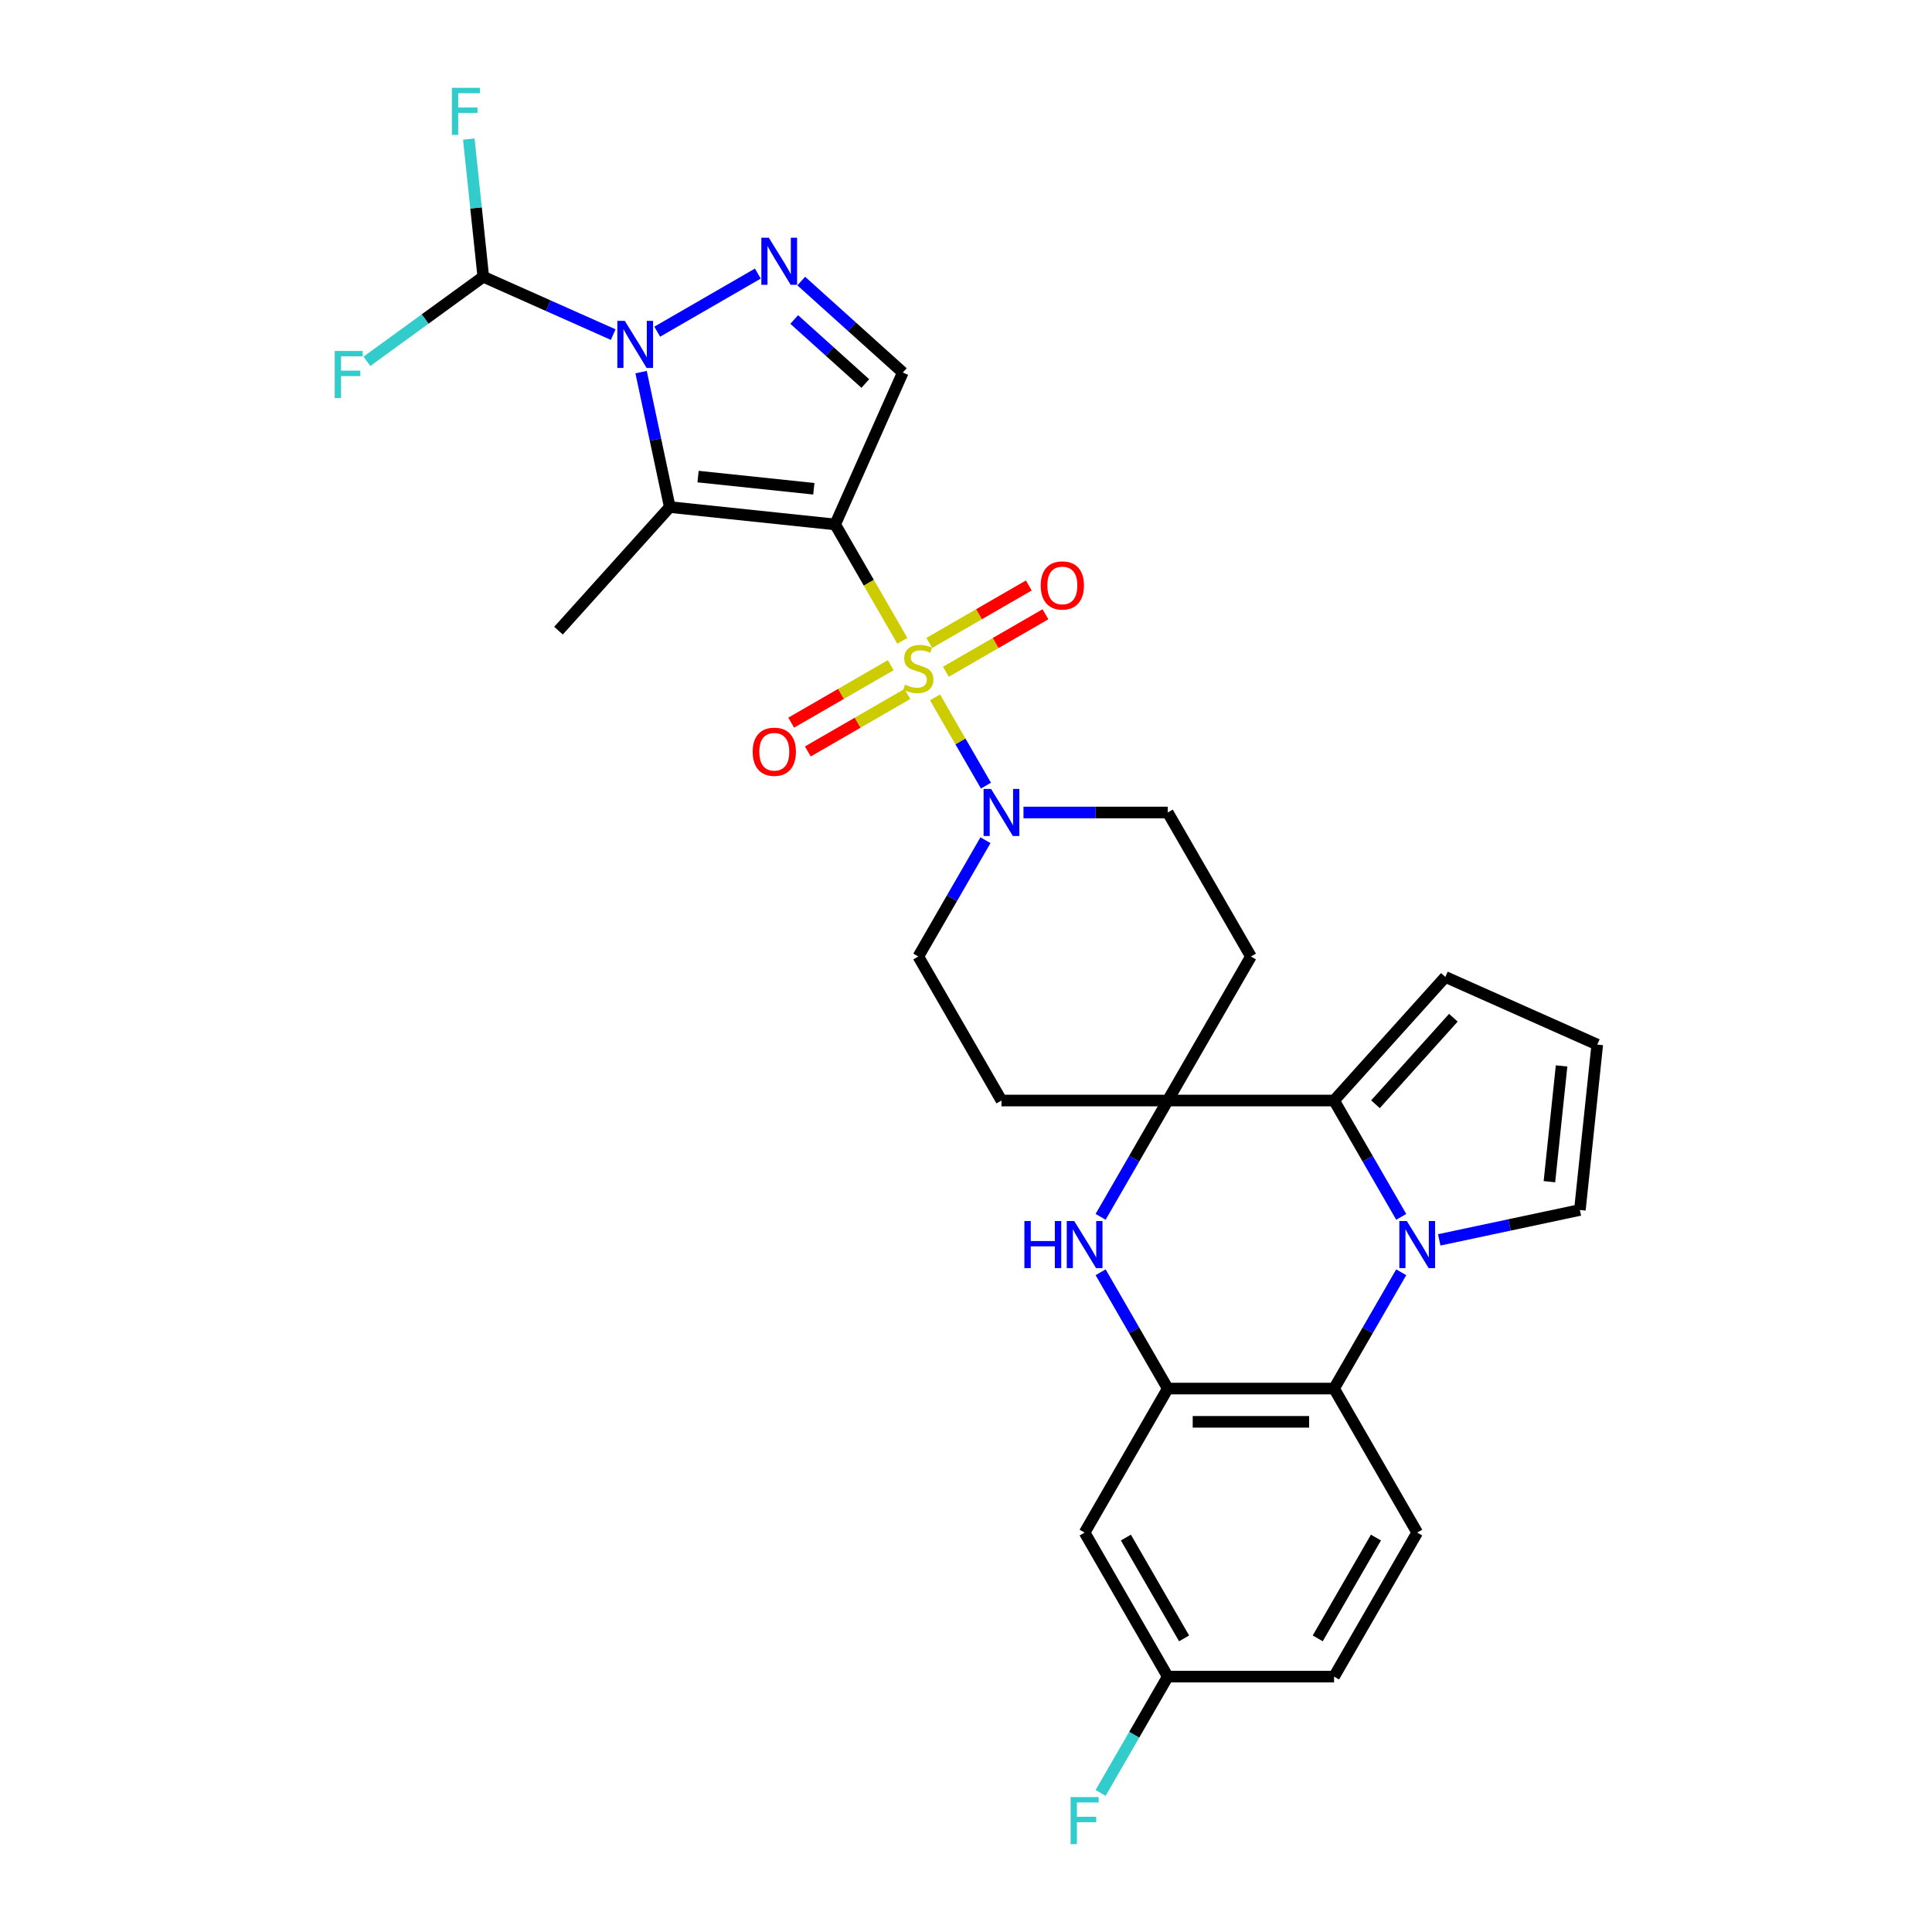 <?xml version='1.0' encoding='iso-8859-1'?>
<svg version='1.1' baseProfile='full'
              xmlns='http://www.w3.org/2000/svg'
                      xmlns:rdkit='http://www.rdkit.org/xml'
                      xmlns:xlink='http://www.w3.org/1999/xlink'
                  xml:space='preserve'
width='1000px' height='1000px' viewBox='0 0 1000 1000'>
<!-- END OF HEADER -->
<rect style='opacity:1.0;fill:#FFFFFF;stroke:none' width='1000' height='1000' x='0' y='0'> </rect>
<path class='bond-0' d='M 467.059,331.692 L 449.669,301.572' style='fill:none;fill-rule:evenodd;stroke:#CCCC00;stroke-width:6px;stroke-linecap:butt;stroke-linejoin:miter;stroke-opacity:1' />
<path class='bond-0' d='M 449.669,301.572 L 432.28,271.453' style='fill:none;fill-rule:evenodd;stroke:#000000;stroke-width:6px;stroke-linecap:butt;stroke-linejoin:miter;stroke-opacity:1' />
<path class='bond-9' d='M 483.956,360.958 L 497.141,383.796' style='fill:none;fill-rule:evenodd;stroke:#CCCC00;stroke-width:6px;stroke-linecap:butt;stroke-linejoin:miter;stroke-opacity:1' />
<path class='bond-9' d='M 497.141,383.796 L 510.327,406.634' style='fill:none;fill-rule:evenodd;stroke:#0000FF;stroke-width:6px;stroke-linecap:butt;stroke-linejoin:miter;stroke-opacity:1' />
<path class='bond-13' d='M 461.047,344.298 L 435.285,359.171' style='fill:none;fill-rule:evenodd;stroke:#CCCC00;stroke-width:6px;stroke-linecap:butt;stroke-linejoin:miter;stroke-opacity:1' />
<path class='bond-13' d='M 435.285,359.171 L 409.524,374.045' style='fill:none;fill-rule:evenodd;stroke:#FF0000;stroke-width:6px;stroke-linecap:butt;stroke-linejoin:miter;stroke-opacity:1' />
<path class='bond-13' d='M 469.654,359.207 L 443.893,374.08' style='fill:none;fill-rule:evenodd;stroke:#CCCC00;stroke-width:6px;stroke-linecap:butt;stroke-linejoin:miter;stroke-opacity:1' />
<path class='bond-13' d='M 443.893,374.08 L 418.131,388.954' style='fill:none;fill-rule:evenodd;stroke:#FF0000;stroke-width:6px;stroke-linecap:butt;stroke-linejoin:miter;stroke-opacity:1' />
<path class='bond-14' d='M 489.59,347.697 L 515.351,332.824' style='fill:none;fill-rule:evenodd;stroke:#CCCC00;stroke-width:6px;stroke-linecap:butt;stroke-linejoin:miter;stroke-opacity:1' />
<path class='bond-14' d='M 515.351,332.824 L 541.113,317.951' style='fill:none;fill-rule:evenodd;stroke:#FF0000;stroke-width:6px;stroke-linecap:butt;stroke-linejoin:miter;stroke-opacity:1' />
<path class='bond-14' d='M 480.982,332.788 L 506.744,317.915' style='fill:none;fill-rule:evenodd;stroke:#CCCC00;stroke-width:6px;stroke-linecap:butt;stroke-linejoin:miter;stroke-opacity:1' />
<path class='bond-14' d='M 506.744,317.915 L 532.505,303.042' style='fill:none;fill-rule:evenodd;stroke:#FF0000;stroke-width:6px;stroke-linecap:butt;stroke-linejoin:miter;stroke-opacity:1' />
<path class='bond-2' d='M 432.28,271.453 L 346.674,262.455' style='fill:none;fill-rule:evenodd;stroke:#000000;stroke-width:6px;stroke-linecap:butt;stroke-linejoin:miter;stroke-opacity:1' />
<path class='bond-2' d='M 421.238,252.982 L 361.315,246.684' style='fill:none;fill-rule:evenodd;stroke:#000000;stroke-width:6px;stroke-linecap:butt;stroke-linejoin:miter;stroke-opacity:1' />
<path class='bond-7' d='M 432.28,271.453 L 467.29,192.818' style='fill:none;fill-rule:evenodd;stroke:#000000;stroke-width:6px;stroke-linecap:butt;stroke-linejoin:miter;stroke-opacity:1' />
<path class='bond-1' d='M 331.826,192.6 L 339.25,227.527' style='fill:none;fill-rule:evenodd;stroke:#0000FF;stroke-width:6px;stroke-linecap:butt;stroke-linejoin:miter;stroke-opacity:1' />
<path class='bond-1' d='M 339.25,227.527 L 346.674,262.455' style='fill:none;fill-rule:evenodd;stroke:#000000;stroke-width:6px;stroke-linecap:butt;stroke-linejoin:miter;stroke-opacity:1' />
<path class='bond-12' d='M 317.381,173.185 L 283.762,158.217' style='fill:none;fill-rule:evenodd;stroke:#0000FF;stroke-width:6px;stroke-linecap:butt;stroke-linejoin:miter;stroke-opacity:1' />
<path class='bond-12' d='M 283.762,158.217 L 250.143,143.249' style='fill:none;fill-rule:evenodd;stroke:#000000;stroke-width:6px;stroke-linecap:butt;stroke-linejoin:miter;stroke-opacity:1' />
<path class='bond-31' d='M 340.174,171.679 L 392.255,141.611' style='fill:none;fill-rule:evenodd;stroke:#0000FF;stroke-width:6px;stroke-linecap:butt;stroke-linejoin:miter;stroke-opacity:1' />
<path class='bond-27' d='M 346.674,262.455 L 289.077,326.423' style='fill:none;fill-rule:evenodd;stroke:#000000;stroke-width:6px;stroke-linecap:butt;stroke-linejoin:miter;stroke-opacity:1' />
<path class='bond-3' d='M 725.27,629.837 L 707.89,599.735' style='fill:none;fill-rule:evenodd;stroke:#0000FF;stroke-width:6px;stroke-linecap:butt;stroke-linejoin:miter;stroke-opacity:1' />
<path class='bond-3' d='M 707.89,599.735 L 690.511,569.632' style='fill:none;fill-rule:evenodd;stroke:#000000;stroke-width:6px;stroke-linecap:butt;stroke-linejoin:miter;stroke-opacity:1' />
<path class='bond-18' d='M 744.946,641.755 L 781.346,634.018' style='fill:none;fill-rule:evenodd;stroke:#0000FF;stroke-width:6px;stroke-linecap:butt;stroke-linejoin:miter;stroke-opacity:1' />
<path class='bond-18' d='M 781.346,634.018 L 817.745,626.281' style='fill:none;fill-rule:evenodd;stroke:#000000;stroke-width:6px;stroke-linecap:butt;stroke-linejoin:miter;stroke-opacity:1' />
<path class='bond-32' d='M 725.27,658.518 L 707.89,688.62' style='fill:none;fill-rule:evenodd;stroke:#0000FF;stroke-width:6px;stroke-linecap:butt;stroke-linejoin:miter;stroke-opacity:1' />
<path class='bond-32' d='M 707.89,688.62 L 690.511,718.722' style='fill:none;fill-rule:evenodd;stroke:#000000;stroke-width:6px;stroke-linecap:butt;stroke-linejoin:miter;stroke-opacity:1' />
<path class='bond-4' d='M 414.719,145.482 L 441.005,169.15' style='fill:none;fill-rule:evenodd;stroke:#0000FF;stroke-width:6px;stroke-linecap:butt;stroke-linejoin:miter;stroke-opacity:1' />
<path class='bond-4' d='M 441.005,169.15 L 467.29,192.818' style='fill:none;fill-rule:evenodd;stroke:#000000;stroke-width:6px;stroke-linecap:butt;stroke-linejoin:miter;stroke-opacity:1' />
<path class='bond-4' d='M 411.086,165.376 L 429.486,181.943' style='fill:none;fill-rule:evenodd;stroke:#0000FF;stroke-width:6px;stroke-linecap:butt;stroke-linejoin:miter;stroke-opacity:1' />
<path class='bond-4' d='M 429.486,181.943 L 447.885,198.511' style='fill:none;fill-rule:evenodd;stroke:#000000;stroke-width:6px;stroke-linecap:butt;stroke-linejoin:miter;stroke-opacity:1' />
<path class='bond-5' d='M 604.434,569.632 L 647.472,495.088' style='fill:none;fill-rule:evenodd;stroke:#000000;stroke-width:6px;stroke-linecap:butt;stroke-linejoin:miter;stroke-opacity:1' />
<path class='bond-6' d='M 604.434,569.632 L 690.511,569.632' style='fill:none;fill-rule:evenodd;stroke:#000000;stroke-width:6px;stroke-linecap:butt;stroke-linejoin:miter;stroke-opacity:1' />
<path class='bond-8' d='M 604.434,569.632 L 587.054,599.735' style='fill:none;fill-rule:evenodd;stroke:#000000;stroke-width:6px;stroke-linecap:butt;stroke-linejoin:miter;stroke-opacity:1' />
<path class='bond-8' d='M 587.054,599.735 L 569.675,629.837' style='fill:none;fill-rule:evenodd;stroke:#0000FF;stroke-width:6px;stroke-linecap:butt;stroke-linejoin:miter;stroke-opacity:1' />
<path class='bond-30' d='M 604.434,569.632 L 518.357,569.632' style='fill:none;fill-rule:evenodd;stroke:#000000;stroke-width:6px;stroke-linecap:butt;stroke-linejoin:miter;stroke-opacity:1' />
<path class='bond-20' d='M 690.511,569.632 L 748.108,505.665' style='fill:none;fill-rule:evenodd;stroke:#000000;stroke-width:6px;stroke-linecap:butt;stroke-linejoin:miter;stroke-opacity:1' />
<path class='bond-20' d='M 711.944,571.557 L 752.262,526.779' style='fill:none;fill-rule:evenodd;stroke:#000000;stroke-width:6px;stroke-linecap:butt;stroke-linejoin:miter;stroke-opacity:1' />
<path class='bond-10' d='M 569.675,658.518 L 587.054,688.62' style='fill:none;fill-rule:evenodd;stroke:#0000FF;stroke-width:6px;stroke-linecap:butt;stroke-linejoin:miter;stroke-opacity:1' />
<path class='bond-10' d='M 587.054,688.62 L 604.434,718.722' style='fill:none;fill-rule:evenodd;stroke:#000000;stroke-width:6px;stroke-linecap:butt;stroke-linejoin:miter;stroke-opacity:1' />
<path class='bond-21' d='M 510.077,434.883 L 492.698,464.985' style='fill:none;fill-rule:evenodd;stroke:#0000FF;stroke-width:6px;stroke-linecap:butt;stroke-linejoin:miter;stroke-opacity:1' />
<path class='bond-21' d='M 492.698,464.985 L 475.318,495.088' style='fill:none;fill-rule:evenodd;stroke:#000000;stroke-width:6px;stroke-linecap:butt;stroke-linejoin:miter;stroke-opacity:1' />
<path class='bond-22' d='M 529.753,420.543 L 567.094,420.543' style='fill:none;fill-rule:evenodd;stroke:#0000FF;stroke-width:6px;stroke-linecap:butt;stroke-linejoin:miter;stroke-opacity:1' />
<path class='bond-22' d='M 567.094,420.543 L 604.434,420.543' style='fill:none;fill-rule:evenodd;stroke:#000000;stroke-width:6px;stroke-linecap:butt;stroke-linejoin:miter;stroke-opacity:1' />
<path class='bond-11' d='M 604.434,718.722 L 690.511,718.722' style='fill:none;fill-rule:evenodd;stroke:#000000;stroke-width:6px;stroke-linecap:butt;stroke-linejoin:miter;stroke-opacity:1' />
<path class='bond-11' d='M 617.345,735.938 L 677.599,735.938' style='fill:none;fill-rule:evenodd;stroke:#000000;stroke-width:6px;stroke-linecap:butt;stroke-linejoin:miter;stroke-opacity:1' />
<path class='bond-15' d='M 604.434,718.722 L 561.395,793.267' style='fill:none;fill-rule:evenodd;stroke:#000000;stroke-width:6px;stroke-linecap:butt;stroke-linejoin:miter;stroke-opacity:1' />
<path class='bond-19' d='M 690.511,718.722 L 733.549,793.267' style='fill:none;fill-rule:evenodd;stroke:#000000;stroke-width:6px;stroke-linecap:butt;stroke-linejoin:miter;stroke-opacity:1' />
<path class='bond-25' d='M 250.143,143.249 L 246.397,107.616' style='fill:none;fill-rule:evenodd;stroke:#000000;stroke-width:6px;stroke-linecap:butt;stroke-linejoin:miter;stroke-opacity:1' />
<path class='bond-25' d='M 246.397,107.616 L 242.652,71.984' style='fill:none;fill-rule:evenodd;stroke:#33CCCC;stroke-width:6px;stroke-linecap:butt;stroke-linejoin:miter;stroke-opacity:1' />
<path class='bond-26' d='M 250.143,143.249 L 220.023,165.131' style='fill:none;fill-rule:evenodd;stroke:#000000;stroke-width:6px;stroke-linecap:butt;stroke-linejoin:miter;stroke-opacity:1' />
<path class='bond-26' d='M 220.023,165.131 L 189.904,187.014' style='fill:none;fill-rule:evenodd;stroke:#33CCCC;stroke-width:6px;stroke-linecap:butt;stroke-linejoin:miter;stroke-opacity:1' />
<path class='bond-24' d='M 561.395,793.267 L 604.434,867.812' style='fill:none;fill-rule:evenodd;stroke:#000000;stroke-width:6px;stroke-linecap:butt;stroke-linejoin:miter;stroke-opacity:1' />
<path class='bond-24' d='M 582.76,795.841 L 612.887,848.023' style='fill:none;fill-rule:evenodd;stroke:#000000;stroke-width:6px;stroke-linecap:butt;stroke-linejoin:miter;stroke-opacity:1' />
<path class='bond-16' d='M 647.472,495.088 L 604.434,420.543' style='fill:none;fill-rule:evenodd;stroke:#000000;stroke-width:6px;stroke-linecap:butt;stroke-linejoin:miter;stroke-opacity:1' />
<path class='bond-17' d='M 518.357,569.632 L 475.318,495.088' style='fill:none;fill-rule:evenodd;stroke:#000000;stroke-width:6px;stroke-linecap:butt;stroke-linejoin:miter;stroke-opacity:1' />
<path class='bond-33' d='M 817.745,626.281 L 826.743,540.675' style='fill:none;fill-rule:evenodd;stroke:#000000;stroke-width:6px;stroke-linecap:butt;stroke-linejoin:miter;stroke-opacity:1' />
<path class='bond-33' d='M 801.974,611.641 L 808.272,551.717' style='fill:none;fill-rule:evenodd;stroke:#000000;stroke-width:6px;stroke-linecap:butt;stroke-linejoin:miter;stroke-opacity:1' />
<path class='bond-34' d='M 733.549,793.267 L 690.511,867.812' style='fill:none;fill-rule:evenodd;stroke:#000000;stroke-width:6px;stroke-linecap:butt;stroke-linejoin:miter;stroke-opacity:1' />
<path class='bond-34' d='M 712.185,795.841 L 682.058,848.023' style='fill:none;fill-rule:evenodd;stroke:#000000;stroke-width:6px;stroke-linecap:butt;stroke-linejoin:miter;stroke-opacity:1' />
<path class='bond-23' d='M 748.108,505.665 L 826.743,540.675' style='fill:none;fill-rule:evenodd;stroke:#000000;stroke-width:6px;stroke-linecap:butt;stroke-linejoin:miter;stroke-opacity:1' />
<path class='bond-28' d='M 604.434,867.812 L 690.511,867.812' style='fill:none;fill-rule:evenodd;stroke:#000000;stroke-width:6px;stroke-linecap:butt;stroke-linejoin:miter;stroke-opacity:1' />
<path class='bond-29' d='M 604.434,867.812 L 587.054,897.914' style='fill:none;fill-rule:evenodd;stroke:#000000;stroke-width:6px;stroke-linecap:butt;stroke-linejoin:miter;stroke-opacity:1' />
<path class='bond-29' d='M 587.054,897.914 L 569.675,928.017' style='fill:none;fill-rule:evenodd;stroke:#33CCCC;stroke-width:6px;stroke-linecap:butt;stroke-linejoin:miter;stroke-opacity:1' />
<path  class='atom-0' d='M 468.432 354.364
Q 468.708 354.468, 469.844 354.95
Q 470.98 355.432, 472.219 355.742
Q 473.493 356.017, 474.733 356.017
Q 477.04 356.017, 478.383 354.915
Q 479.725 353.779, 479.725 351.817
Q 479.725 350.474, 479.037 349.647
Q 478.383 348.821, 477.35 348.373
Q 476.317 347.926, 474.595 347.409
Q 472.426 346.755, 471.118 346.135
Q 469.844 345.516, 468.914 344.207
Q 468.019 342.899, 468.019 340.695
Q 468.019 337.631, 470.085 335.737
Q 472.185 333.844, 476.317 333.844
Q 479.14 333.844, 482.342 335.186
L 481.55 337.838
Q 478.624 336.633, 476.42 336.633
Q 474.044 336.633, 472.736 337.631
Q 471.428 338.595, 471.462 340.282
Q 471.462 341.591, 472.116 342.382
Q 472.805 343.174, 473.769 343.622
Q 474.767 344.07, 476.42 344.586
Q 478.624 345.275, 479.932 345.963
Q 481.24 346.652, 482.17 348.064
Q 483.134 349.441, 483.134 351.817
Q 483.134 355.191, 480.862 357.016
Q 478.624 358.806, 474.871 358.806
Q 472.702 358.806, 471.049 358.324
Q 469.431 357.876, 467.502 357.084
L 468.432 354.364
' fill='#CCCC00'/>
<path  class='atom-2' d='M 323.389 166.071
L 331.377 178.982
Q 332.169 180.256, 333.443 182.563
Q 334.717 184.87, 334.786 185.008
L 334.786 166.071
L 338.022 166.071
L 338.022 190.448
L 334.683 190.448
L 326.109 176.331
Q 325.111 174.678, 324.044 172.785
Q 323.011 170.891, 322.701 170.306
L 322.701 190.448
L 319.533 190.448
L 319.533 166.071
L 323.389 166.071
' fill='#0000FF'/>
<path  class='atom-4' d='M 728.161 631.989
L 736.149 644.9
Q 736.941 646.174, 738.215 648.481
Q 739.489 650.788, 739.558 650.926
L 739.558 631.989
L 742.794 631.989
L 742.794 656.366
L 739.454 656.366
L 730.881 642.249
Q 729.883 640.597, 728.815 638.703
Q 727.782 636.809, 727.472 636.224
L 727.472 656.366
L 724.305 656.366
L 724.305 631.989
L 728.161 631.989
' fill='#0000FF'/>
<path  class='atom-5' d='M 397.934 123.032
L 405.922 135.944
Q 406.714 137.218, 407.988 139.525
Q 409.262 141.831, 409.331 141.969
L 409.331 123.032
L 412.567 123.032
L 412.567 147.409
L 409.228 147.409
L 400.654 133.293
Q 399.656 131.64, 398.588 129.746
Q 397.556 127.853, 397.246 127.267
L 397.246 147.409
L 394.078 147.409
L 394.078 123.032
L 397.934 123.032
' fill='#0000FF'/>
<path  class='atom-9' d='M 530.218 631.989
L 533.524 631.989
L 533.524 642.352
L 545.988 642.352
L 545.988 631.989
L 549.293 631.989
L 549.293 656.366
L 545.988 656.366
L 545.988 645.107
L 533.524 645.107
L 533.524 656.366
L 530.218 656.366
L 530.218 631.989
' fill='#0000FF'/>
<path  class='atom-9' d='M 556.007 631.989
L 563.995 644.9
Q 564.787 646.174, 566.061 648.481
Q 567.335 650.788, 567.403 650.926
L 567.403 631.989
L 570.64 631.989
L 570.64 656.366
L 567.3 656.366
L 558.727 642.249
Q 557.728 640.597, 556.661 638.703
Q 555.628 636.809, 555.318 636.224
L 555.318 656.366
L 552.151 656.366
L 552.151 631.989
L 556.007 631.989
' fill='#0000FF'/>
<path  class='atom-10' d='M 512.968 408.354
L 520.956 421.266
Q 521.748 422.54, 523.022 424.846
Q 524.296 427.153, 524.365 427.291
L 524.365 408.354
L 527.601 408.354
L 527.601 432.731
L 524.262 432.731
L 515.688 418.614
Q 514.69 416.962, 513.623 415.068
Q 512.59 413.174, 512.28 412.589
L 512.28 432.731
L 509.112 432.731
L 509.112 408.354
L 512.968 408.354
' fill='#0000FF'/>
<path  class='atom-14' d='M 389.583 389.105
Q 389.583 383.252, 392.476 379.981
Q 395.368 376.71, 400.773 376.71
Q 406.179 376.71, 409.071 379.981
Q 411.963 383.252, 411.963 389.105
Q 411.963 395.027, 409.037 398.401
Q 406.11 401.741, 400.773 401.741
Q 395.402 401.741, 392.476 398.401
Q 389.583 395.062, 389.583 389.105
M 400.773 398.987
Q 404.492 398.987, 406.489 396.508
Q 408.52 393.994, 408.52 389.105
Q 408.52 384.319, 406.489 381.909
Q 404.492 379.464, 400.773 379.464
Q 397.055 379.464, 395.023 381.875
Q 393.026 384.285, 393.026 389.105
Q 393.026 394.029, 395.023 396.508
Q 397.055 398.987, 400.773 398.987
' fill='#FF0000'/>
<path  class='atom-15' d='M 538.673 303.028
Q 538.673 297.175, 541.565 293.904
Q 544.458 290.633, 549.863 290.633
Q 555.269 290.633, 558.161 293.904
Q 561.053 297.175, 561.053 303.028
Q 561.053 308.95, 558.127 312.324
Q 555.2 315.664, 549.863 315.664
Q 544.492 315.664, 541.565 312.324
Q 538.673 308.985, 538.673 303.028
M 549.863 312.91
Q 553.582 312.91, 555.579 310.431
Q 557.61 307.917, 557.61 303.028
Q 557.61 298.242, 555.579 295.832
Q 553.582 293.387, 549.863 293.387
Q 546.145 293.387, 544.113 295.798
Q 542.116 298.208, 542.116 303.028
Q 542.116 307.952, 544.113 310.431
Q 546.145 312.91, 549.863 312.91
' fill='#FF0000'/>
<path  class='atom-26' d='M 233.897 45.455
L 248.393 45.455
L 248.393 48.243
L 237.168 48.243
L 237.168 55.646
L 247.153 55.646
L 247.153 58.469
L 237.168 58.469
L 237.168 69.832
L 233.897 69.832
L 233.897 45.455
' fill='#33CCCC'/>
<path  class='atom-27' d='M 173.257 181.655
L 187.752 181.655
L 187.752 184.444
L 176.528 184.444
L 176.528 191.846
L 186.513 191.846
L 186.513 194.67
L 176.528 194.67
L 176.528 206.032
L 173.257 206.032
L 173.257 181.655
' fill='#33CCCC'/>
<path  class='atom-30' d='M 554.148 930.168
L 568.643 930.168
L 568.643 932.957
L 557.419 932.957
L 557.419 940.36
L 567.403 940.36
L 567.403 943.183
L 557.419 943.183
L 557.419 954.545
L 554.148 954.545
L 554.148 930.168
' fill='#33CCCC'/>
</svg>
